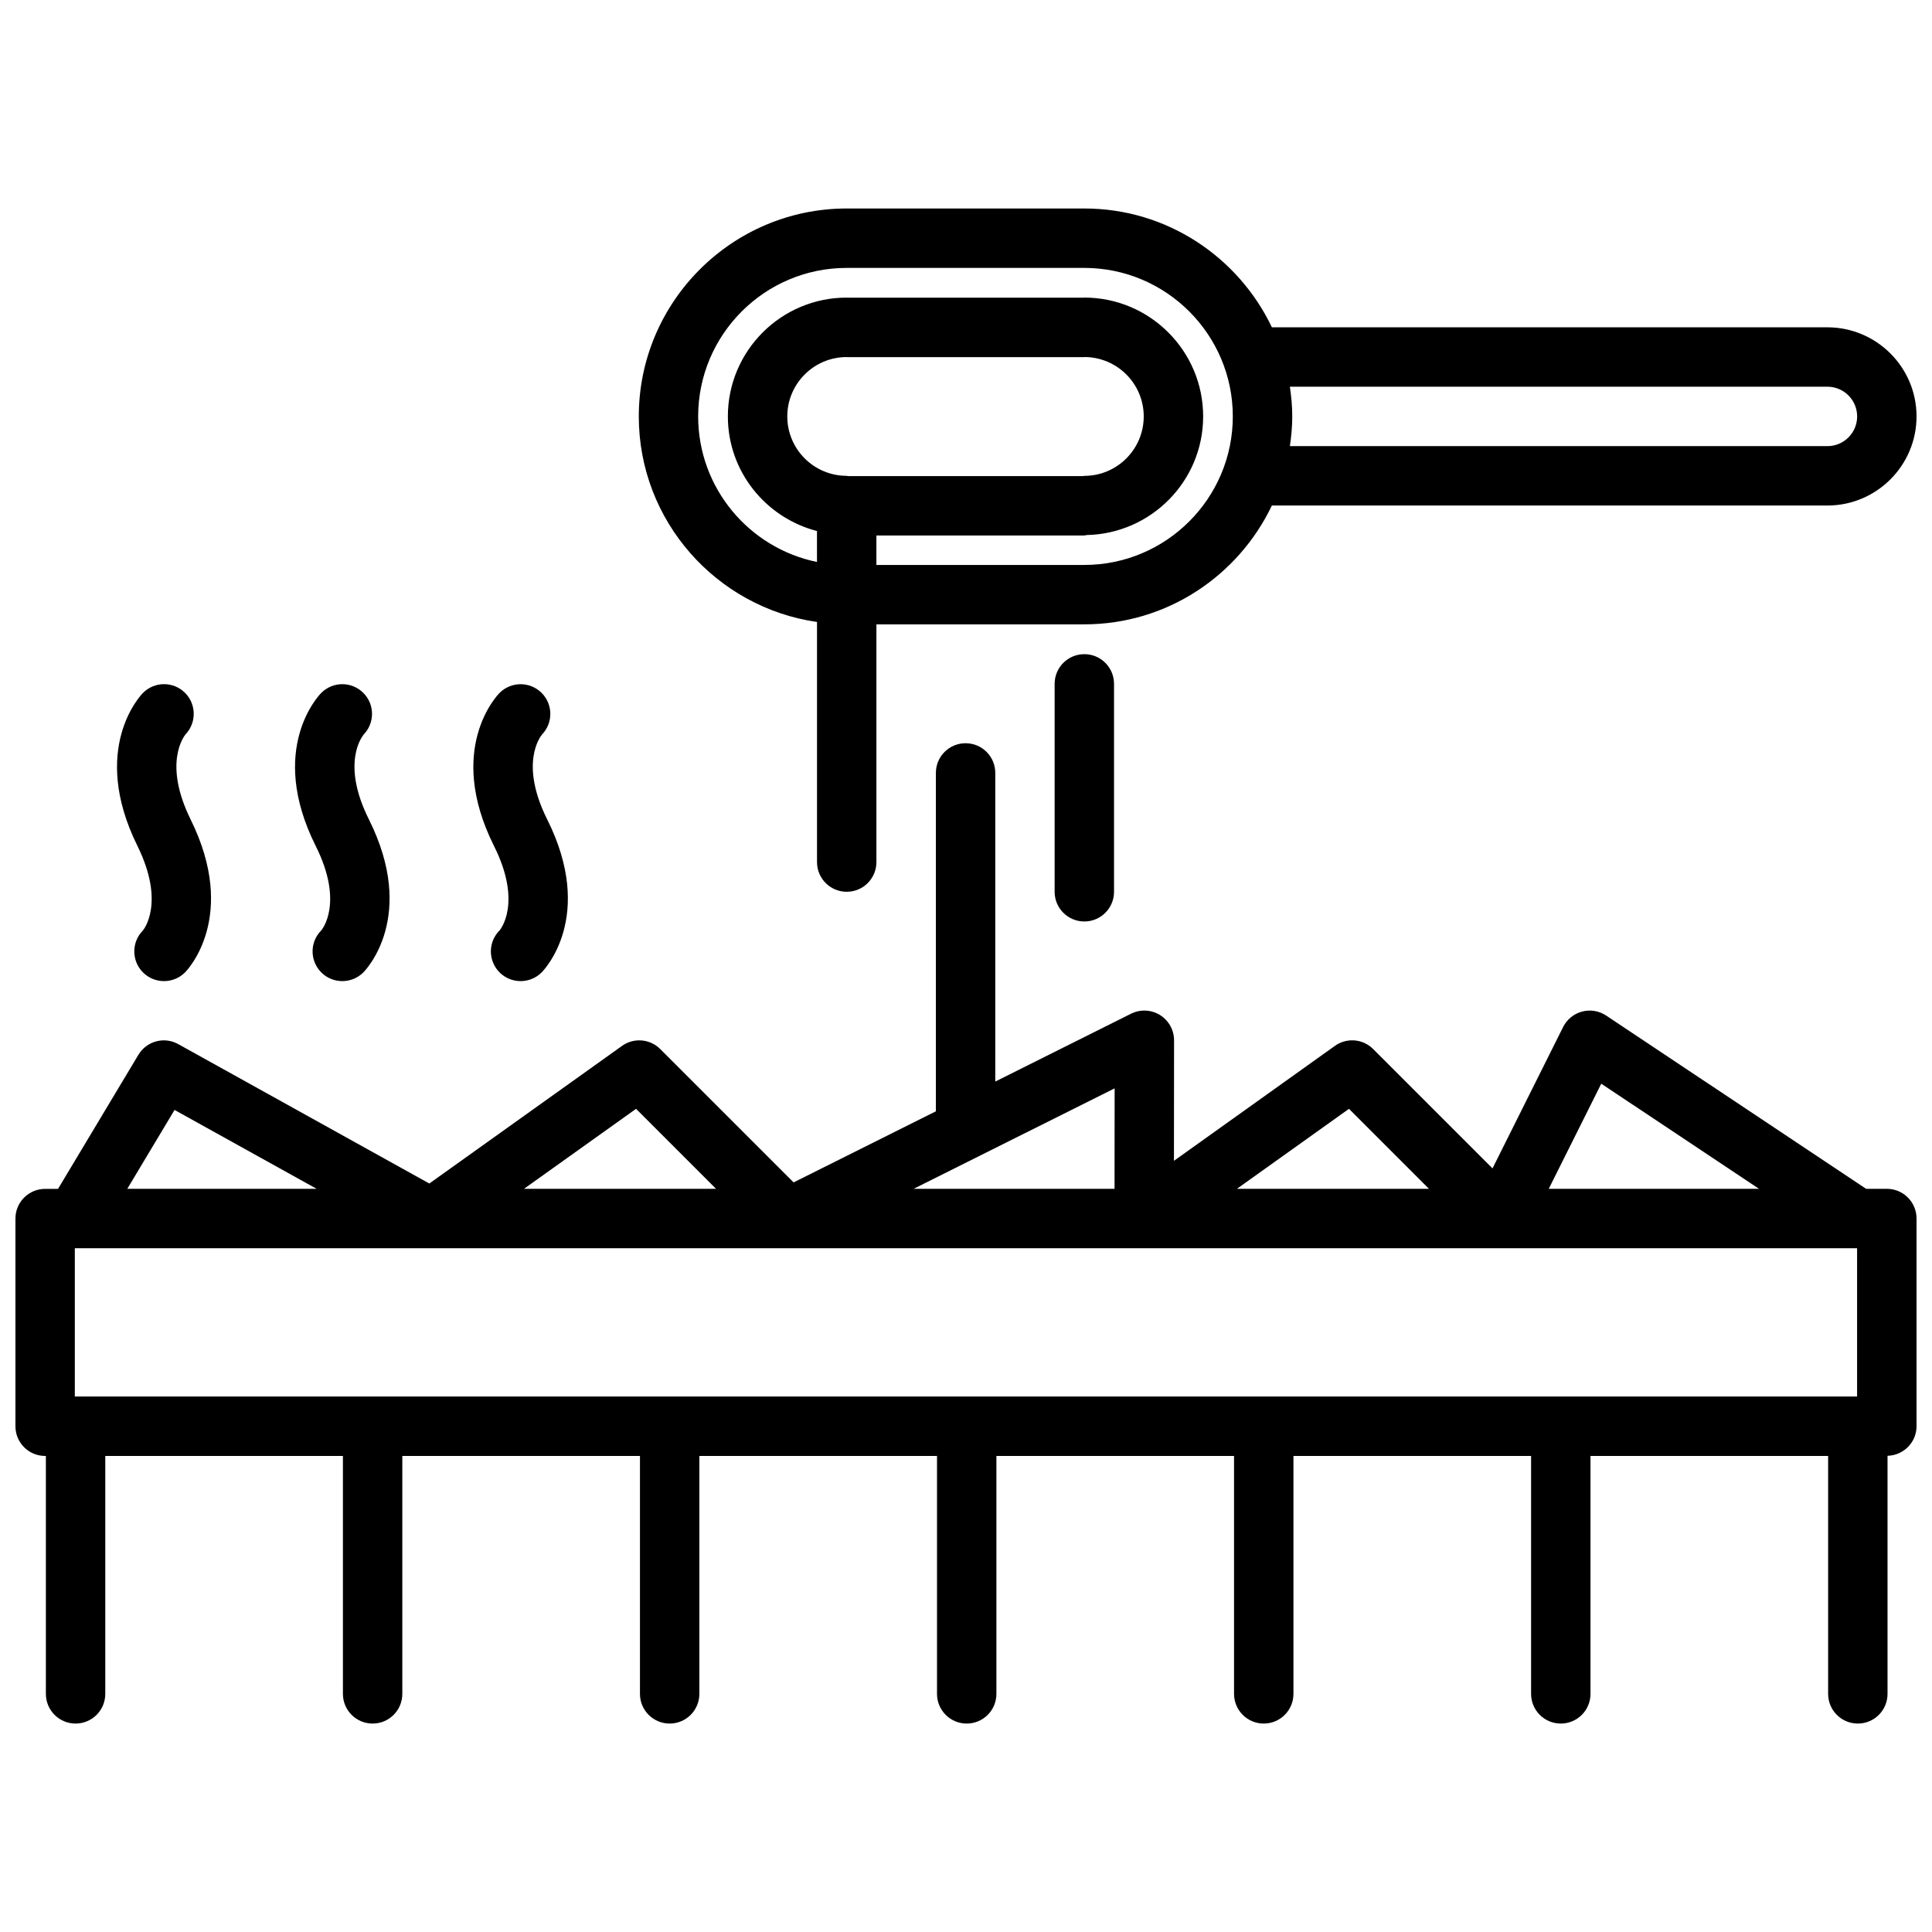 <?xml version="1.0" encoding="UTF-8"?>
<!-- Uploaded to: SVG Repo, www.svgrepo.com, Generator: SVG Repo Mixer Tools -->
<svg width="800px" height="800px" version="1.1" viewBox="144 144 512 512" xmlns="http://www.w3.org/2000/svg">
 <defs>
  <clipPath id="b">
   <path d="m148.09 340h503.81v261h-503.81z"/>
  </clipPath>
  <clipPath id="a">
   <path d="m313 199h338.9v182h-338.9z"/>
  </clipPath>
 </defs>
 <g clip-path="url(#b)">
  <path d="m644.03 459.05h-5.488l-68.887-45.91c-1.883-1.25-4.203-1.652-6.391-1.062-2.18 0.582-4.016 2.078-5.023 4.094l-18.711 37.465-31.629-31.629c-2.723-2.731-7.023-3.078-10.141-0.836l-42.652 30.457 0.031-31.93c0-2.731-1.41-5.266-3.731-6.707-2.332-1.441-5.211-1.566-7.668-0.348l-35.984 17.98 0.004-81.789c0-4.352-3.519-7.871-7.871-7.871s-7.871 3.519-7.871 7.871v89.672l-37.707 18.844-35.336-35.336c-2.723-2.731-7.031-3.078-10.141-0.836l-51.059 36.465-66.527-36.934c-3.715-2.086-8.391-0.812-10.57 2.824l-21.301 35.535-3.414-0.004c-4.352 0-7.871 3.519-7.871 7.871v55.035c0 4.352 3.519 7.871 7.871 7.871h0.195v63.047c0 4.352 3.519 7.871 7.871 7.871s7.871-3.519 7.871-7.871v-63.047h62.977v63.047c0 4.352 3.519 7.871 7.871 7.871s7.871-3.519 7.871-7.871v-63.047h62.977v63.047c0 4.352 3.519 7.871 7.871 7.871s7.871-3.519 7.871-7.871v-63.047h62.977v63.047c0 4.352 3.519 7.871 7.871 7.871s7.871-3.519 7.871-7.871v-63.047h62.977v63.047c0 4.352 3.519 7.871 7.871 7.871s7.871-3.519 7.871-7.871v-63.047h62.977v63.047c0 4.352 3.519 7.871 7.871 7.871s7.871-3.519 7.871-7.871v-63.047h62.977v63.047c0 4.352 3.519 7.871 7.871 7.871s7.871-3.519 7.871-7.871v-63.086c4.266-0.125 7.688-3.566 7.688-7.848v-55.035c0-4.352-3.519-7.871-7.871-7.871zm-75.68-27.859 41.809 27.859h-55.727zm-66.859 6.66 21.199 21.199h-50.895zm-62.102-5.426-0.023 26.625h-53.246zm-126.83 5.426 21.199 21.199h-50.895zm-122.3 0.297 37.645 20.898-50.172 0.004zm445.89 75.934h-472.32v-39.289h472.32z"/>
 </g>
 <path d="m439.23 380.33v-55.098c0-4.352-3.519-7.871-7.871-7.871-4.352 0-7.871 3.519-7.871 7.871v55.098c0 4.352 3.519 7.871 7.871 7.871 4.352 0 7.871-3.519 7.871-7.871z"/>
 <g clip-path="url(#a)">
  <path d="m628.32 230.74h-0.016-147.24c-8.863-18.578-27.781-31.488-49.703-31.488h-62.969c-30.379 0-55.105 24.727-55.105 55.105 0 27.703 20.57 50.641 47.23 54.473v63.629c0 4.352 3.519 7.871 7.871 7.871s7.871-3.519 7.871-7.871v-63h55.098c21.922 0 40.84-12.91 49.703-31.488h147.24 0.016c13.004-0.023 23.586-10.605 23.586-23.617 0-13.008-10.578-23.59-23.582-23.613zm-259.59 39.43c-0.125-0.008-0.219-0.07-0.348-0.07-8.684 0-15.742-7.062-15.742-15.742 0-8.66 7.031-15.688 15.664-15.734 0.031 0 0.047 0.016 0.078 0.016h62.969c0.039 0 0.07-0.023 0.102-0.023 8.645 0.062 15.648 7.094 15.648 15.742 0 8.691-7.062 15.75-15.75 15.75-0.109 0-0.195 0.055-0.309 0.062zm62.621 23.547h-55.098v-7.801h55.098c0.211 0 0.402-0.109 0.613-0.125 17.074-0.34 30.883-14.273 30.883-31.434 0-17.367-14.129-31.496-31.496-31.496-0.055 0-0.102 0.031-0.156 0.031h-62.699c-0.039 0-0.078-0.023-0.117-0.023-17.367 0-31.488 14.121-31.488 31.488 0 14.625 10.066 26.852 23.617 30.371v8.195c-17.941-3.66-31.488-19.562-31.488-38.566 0-21.703 17.656-39.359 39.359-39.359h62.969c21.703 0 39.359 17.656 39.359 39.359-0.004 21.703-17.652 39.359-39.355 39.359zm196.94-31.488h-142.46c0.379-2.574 0.629-5.188 0.629-7.871s-0.25-5.297-0.629-7.871l142.46-0.004c4.344 0 7.871 3.527 7.871 7.871 0 4.348-3.527 7.875-7.871 7.875z"/>
 </g>
 <path d="m181.86 390.6c-3.055 3.102-3.023 8.078 0.07 11.141 1.535 1.512 3.535 2.266 5.535 2.266 2.031 0 4.062-0.789 5.606-2.34 0.574-0.59 14.137-14.77 1.457-40.477-7.375-14.949-1.762-22.098-1.316-22.625 2.914-3.109 2.824-7.981-0.211-10.988-3.102-3.055-8.078-3.016-11.133 0.078-0.582 0.59-14.145 14.785-1.457 40.5 7.496 15.211 1.555 22.32 1.449 22.445z"/>
 <path d="m229.14 401.7c1.535 1.535 3.559 2.305 5.574 2.305s4.031-0.77 5.566-2.297c0.59-0.59 14.359-14.793 1.48-40.559-7.445-14.895-1.793-22.004-1.34-22.539 2.938-3.086 2.891-7.965-0.141-10.988-3.078-3.078-8.055-3.078-11.133 0-0.59 0.59-14.359 14.816-1.48 40.566 7.59 15.168 1.582 22.246 1.48 22.371-3.078 3.07-3.078 8.055-0.008 11.141z"/>
 <path d="m276.39 401.7c1.535 1.535 3.559 2.305 5.574 2.305s4.031-0.77 5.566-2.297c0.59-0.59 14.359-14.793 1.48-40.559-7.445-14.91-1.777-22.02-1.332-22.539 2.93-3.086 2.883-7.965-0.148-10.988-3.078-3.062-8.062-3.07-11.141 0.008-0.59 0.598-14.336 14.816-1.473 40.566 7.59 15.168 1.582 22.246 1.48 22.371-3.078 3.062-3.078 8.047-0.008 11.133z"/>
</svg>